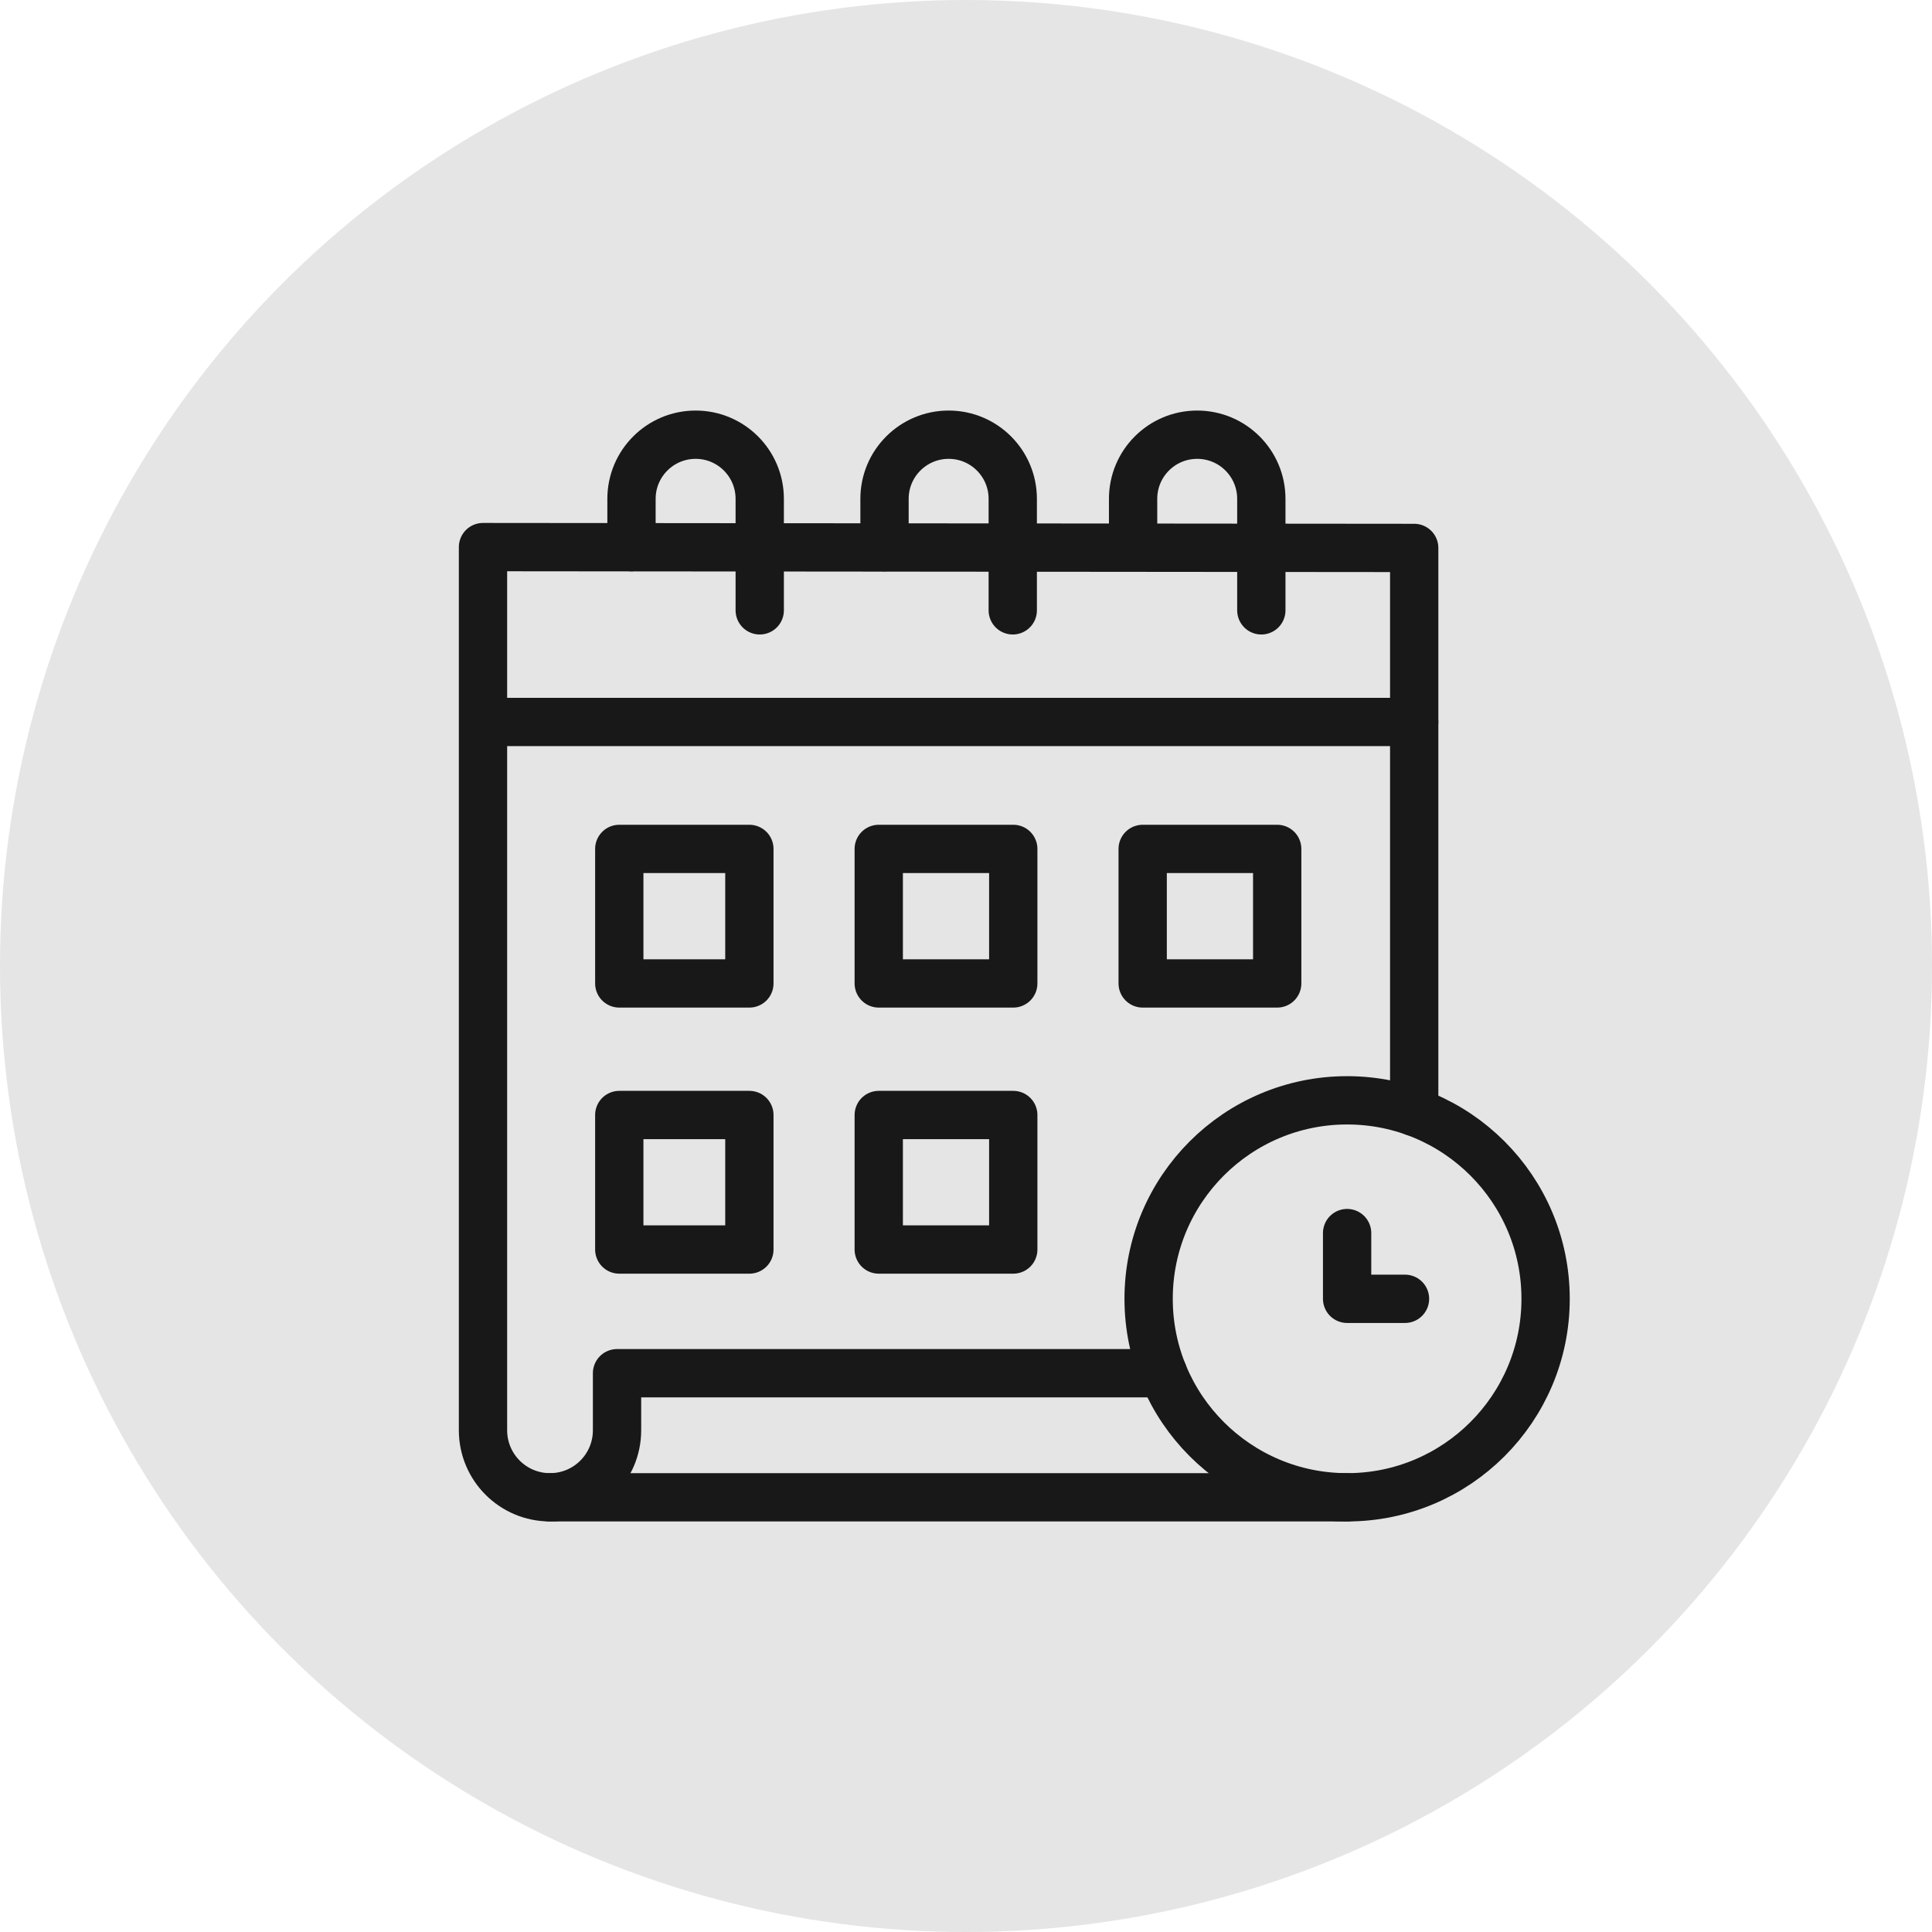 <?xml version="1.0" encoding="utf-8"?>
<!-- Generator: Adobe Illustrator 16.2.0, SVG Export Plug-In . SVG Version: 6.00 Build 0)  -->
<!DOCTYPE svg PUBLIC "-//W3C//DTD SVG 1.1//EN" "http://www.w3.org/Graphics/SVG/1.1/DTD/svg11.dtd">
<svg version="1.1" id="Слой_1" xmlns="http://www.w3.org/2000/svg" xmlns:xlink="http://www.w3.org/1999/xlink" x="0px" y="0px"
	 width="80px" height="80px" viewBox="0 0 80 80" enable-background="new 0 0 80 80" xml:space="preserve">
<g>
	<circle fill="#E5E5E5" cx="40" cy="40" r="40"/>
	<g>
		<g>
			
				<path fill="none" stroke="#181818" stroke-width="2" stroke-linecap="round" stroke-linejoin="round" stroke-miterlimit="2.613" d="
				M52.229,25.273v-4.617c0-1.467-1.189-2.656-2.656-2.656l0,0c-1.467,0-2.654,1.189-2.654,2.656v2.002"/>
			
				<path fill="none" stroke="#181818" stroke-width="2" stroke-linecap="round" stroke-linejoin="round" stroke-miterlimit="2.613" d="
				M41.936,25.273v-4.617c0-1.467-1.188-2.656-2.654-2.656l0,0c-1.467,0-2.656,1.189-2.656,2.656v2.002"/>
			
				<path fill="none" stroke="#181818" stroke-width="2" stroke-linecap="round" stroke-linejoin="round" stroke-miterlimit="2.613" d="
				M31.459,25.273v-4.617c0-1.467-1.188-2.656-2.654-2.656l0,0c-1.467,0-2.656,1.189-2.656,2.656v2.002"/>
		</g>
		<g>
			
				<path fill="none" stroke="#181818" stroke-width="2" stroke-linecap="round" stroke-linejoin="round" stroke-miterlimit="2.613" d="
				M58.559,46.043V22.689L20,22.654v36.57C20,60.758,21.242,62,22.775,62l0,0c1.533,0,2.775-1.242,2.775-2.775v-2.363H48.16"/>
			
				<line fill="none" stroke="#181818" stroke-width="2" stroke-linecap="round" stroke-linejoin="round" stroke-miterlimit="2.613" x1="20.016" y1="29.895" x2="58.559" y2="29.895"/>
		</g>
		
			<rect x="25.643" y="35.152" fill="none" stroke="#181818" stroke-width="2" stroke-linecap="round" stroke-linejoin="round" stroke-miterlimit="2.613" width="5.387" height="5.57"/>
		
			<rect x="36.387" y="35.152" fill="none" stroke="#181818" stroke-width="2" stroke-linecap="round" stroke-linejoin="round" stroke-miterlimit="2.613" width="5.57" height="5.57"/>
		
			<rect x="36.387" y="46.17" fill="none" stroke="#181818" stroke-width="2" stroke-linecap="round" stroke-linejoin="round" stroke-miterlimit="2.613" width="5.57" height="5.57"/>
		
			<rect x="25.643" y="46.17" fill="none" stroke="#181818" stroke-width="2" stroke-linecap="round" stroke-linejoin="round" stroke-miterlimit="2.613" width="5.387" height="5.57"/>
		
			<rect x="47.316" y="35.152" fill="none" stroke="#181818" stroke-width="2" stroke-linecap="round" stroke-linejoin="round" stroke-miterlimit="2.613" width="5.57" height="5.57"/>
		
			<circle fill="none" stroke="#181818" stroke-width="2" stroke-linecap="round" stroke-linejoin="round" stroke-miterlimit="2.613" cx="55.781" cy="53.781" r="8.219"/>
		
			<polyline fill="none" stroke="#181818" stroke-width="2" stroke-linecap="round" stroke-linejoin="round" stroke-miterlimit="2.613" points="
			55.781,51.059 55.781,53.781 58.178,53.781 		"/>
		
			<line fill="none" stroke="#181818" stroke-width="2" stroke-linecap="round" stroke-linejoin="round" stroke-miterlimit="2.613" x1="22.775" y1="62" x2="55.781" y2="62"/>
	</g>
</g>
</svg>
